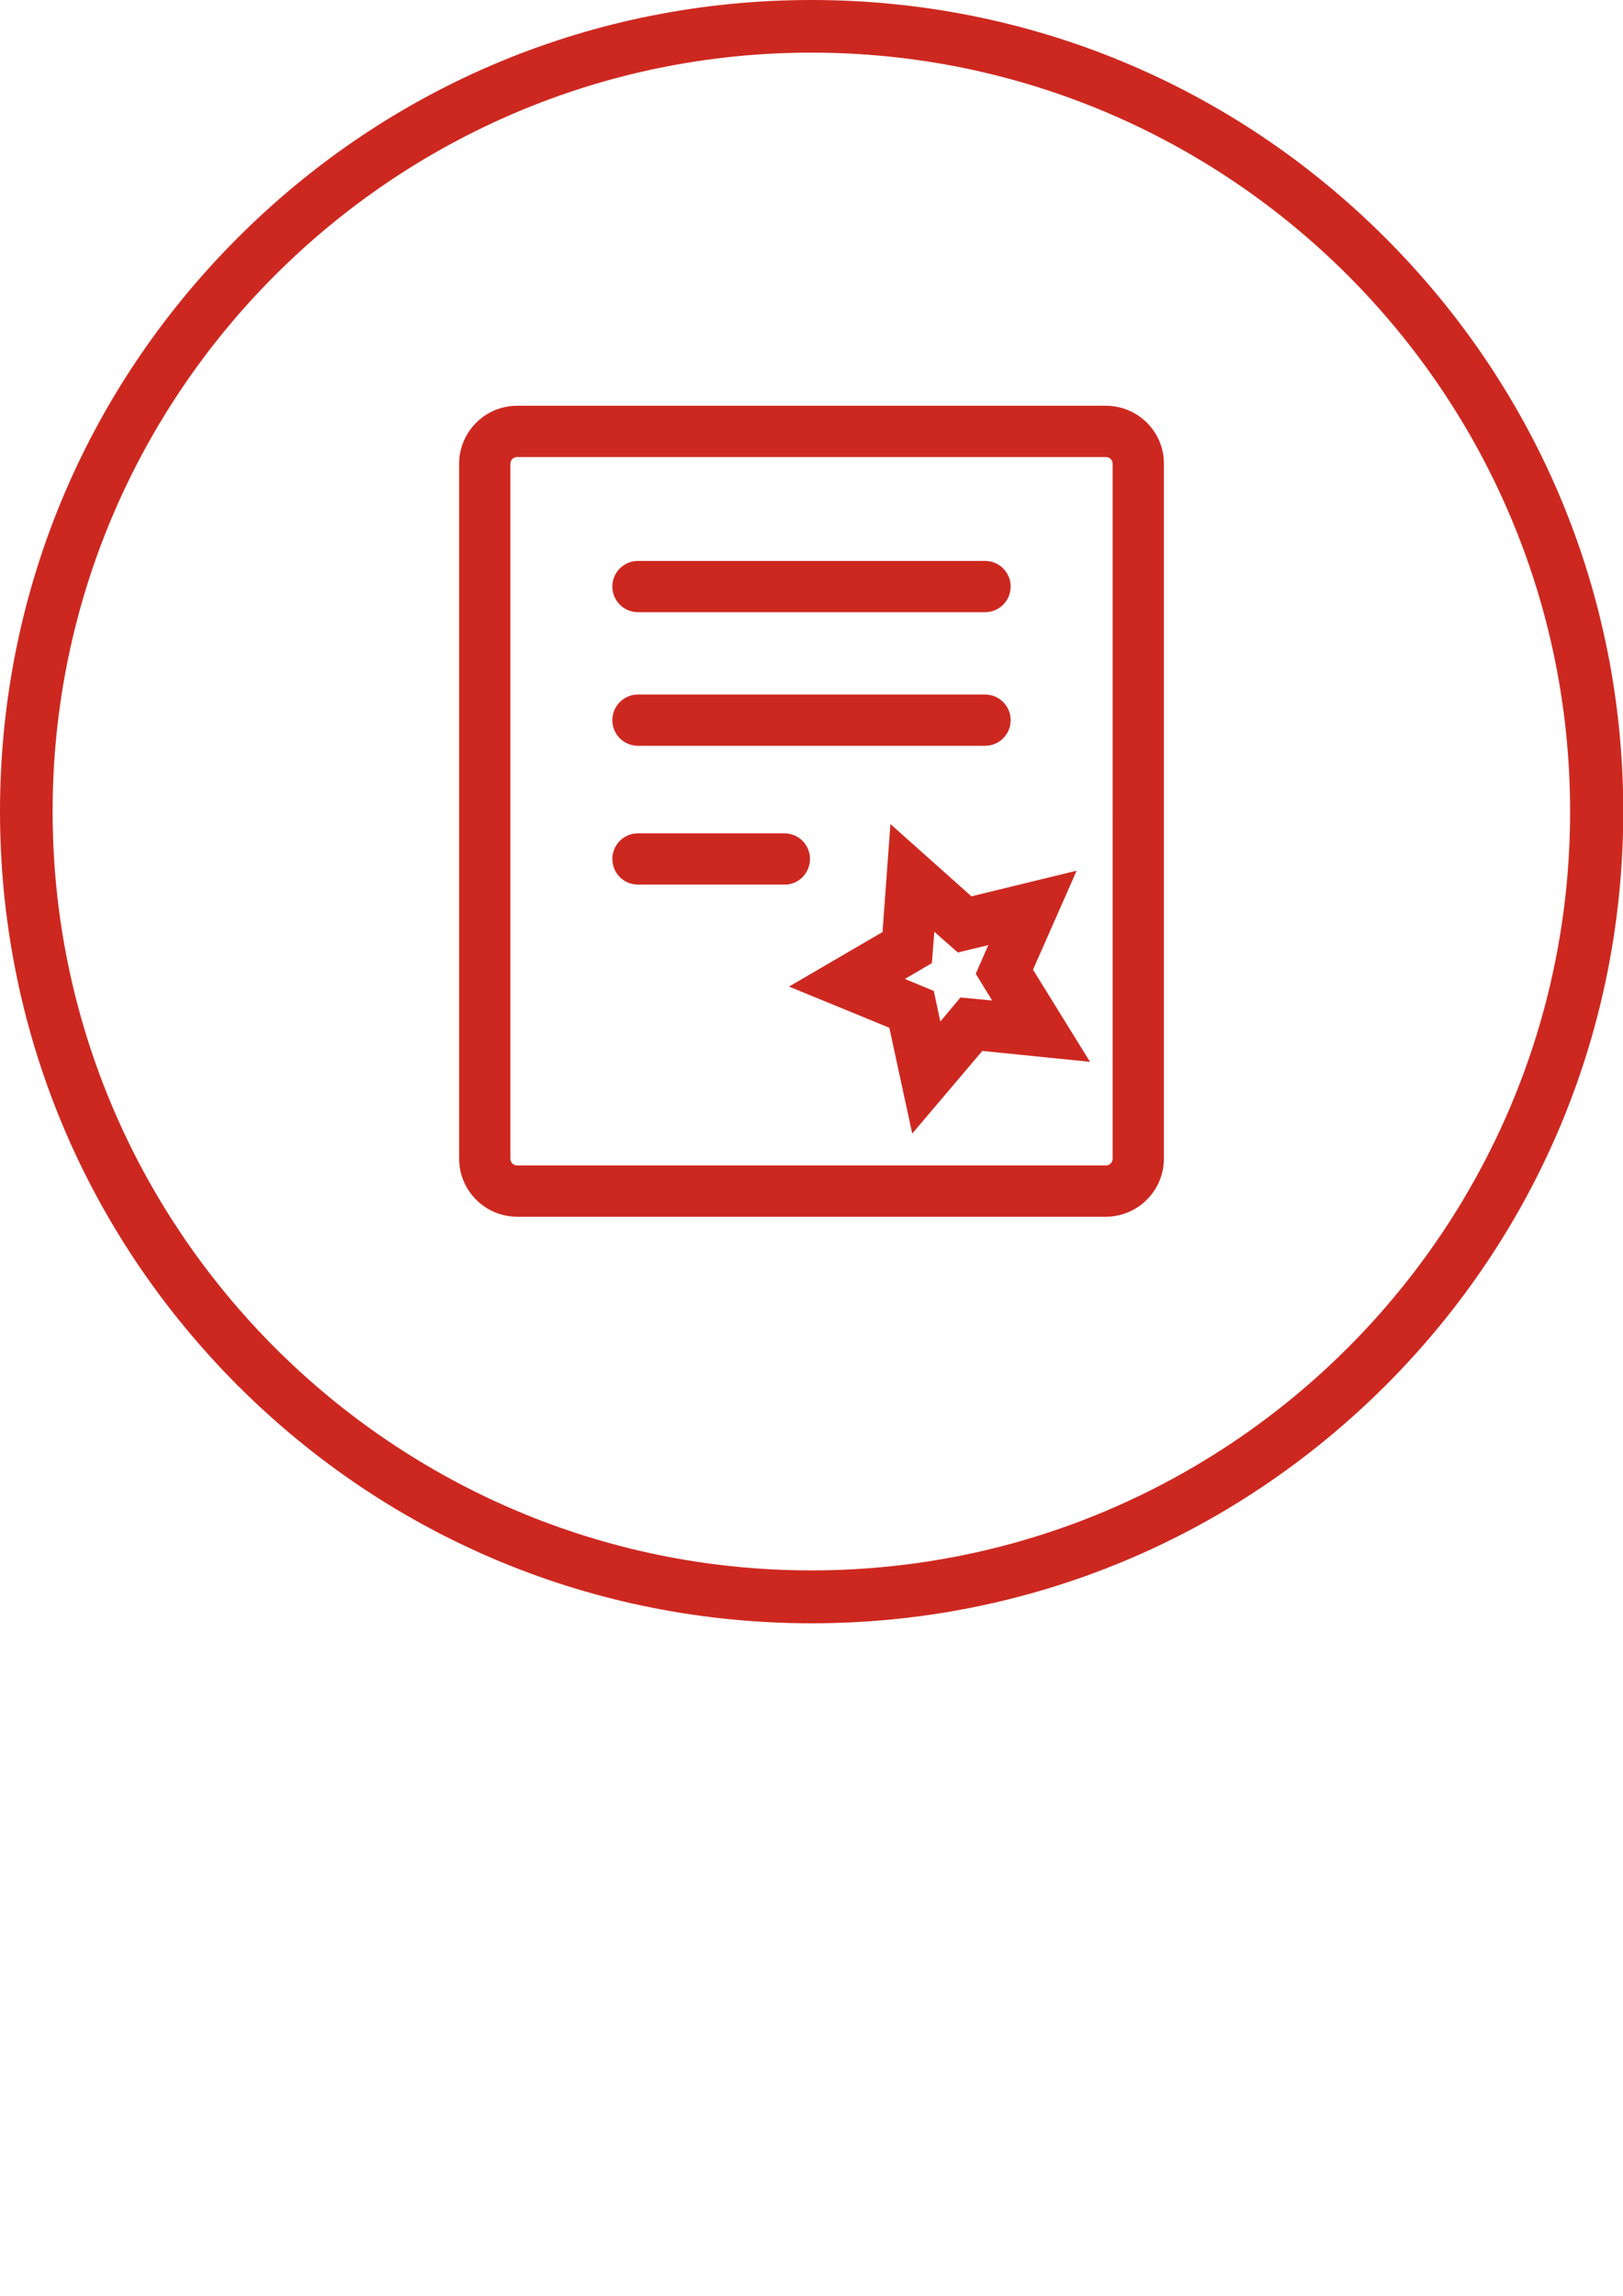 <?xml version="1.0" encoding="utf-8"?>
<!-- Generator: Adobe Illustrator 21.0.0, SVG Export Plug-In . SVG Version: 6.00 Build 0)  -->
<svg version="1.1" id="图层_1" xmlns="http://www.w3.org/2000/svg" xmlns:xlink="http://www.w3.org/1999/xlink" x="0px" y="0px"
	 viewBox="0 0 595.3 841.9" style="enable-background:new 0 0 595.3 841.9;" xml:space="preserve">
<style type="text/css">
	.st0{fill:#CD2820;}
</style>
<g>
	<g>
		<path class="st0" d="M297.1,315c0-5.2-4.2-9.4-9.4-9.4H234c-5.2,0-9.4,4.2-9.4,9.4c0,5.2,4.2,9.4,9.4,9.4h53.7
			C292.9,324.5,297.1,320.2,297.1,315z"/>
		<path class="st0" d="M234,273.5h127.3c5.2,0,9.4-4.2,9.4-9.4c0-5.2-4.2-9.4-9.4-9.4H234c-5.2,0-9.4,4.2-9.4,9.4
			S228.8,273.5,234,273.5z"/>
		<path class="st0" d="M508.1,87.2C451.9,31,377.1,0,297.6,0C218.1,0,143.4,31,87.2,87.2C31,143.4,0,218.1,0,297.6
			s31,154.2,87.2,210.5c56.2,56.2,131,87.2,210.5,87.2c79.5,0,154.2-31,210.5-87.2c56.2-56.2,87.2-131,87.2-210.5
			S564.3,143.4,508.1,87.2z M297.6,575.9c-153.4,0-278.3-124.8-278.3-278.3S144.2,19.3,297.6,19.3c153.4,0,278.3,124.8,278.3,278.3
			S451.1,575.9,297.6,575.9z"/>
		<path class="st0" d="M405.6,148.8H189.7c-11.8,0-21.3,9.6-21.3,21.3v254.8c0,11.8,9.6,21.3,21.3,21.3h215.9
			c11.8,0,21.3-9.6,21.3-21.3V170.1C427,158.4,417.4,148.8,405.6,148.8z M408.1,424.9c0,1.4-1.1,2.5-2.5,2.5H189.7
			c-1.4,0-2.5-1.1-2.5-2.5V170.1c0-1.4,1.1-2.5,2.5-2.5h215.9c1.4,0,2.5,1.1,2.5,2.5V424.9z"/>
		<path class="st0" d="M234,224.5h127.3c5.2,0,9.4-4.2,9.4-9.4s-4.2-9.4-9.4-9.4H234c-5.2,0-9.4,4.2-9.4,9.4S228.8,224.5,234,224.5z
			"/>
		<path class="st0" d="M394.9,319.3l-38.6,9.4l-29.7-26.5l-2.9,39.6l-34.3,20l36.8,15.1l8.4,38.8l25.7-30.3l39.5,4l-20.9-33.8
			L394.9,319.3z M352.3,365.8l-7.4,8.8l-2.4-11.2l-10.6-4.4l9.9-5.8l0.9-11.5l8.6,7.6l11.2-2.7l-4.6,10.5l6,9.8L352.3,365.8z"/>
	</g>
</g>
</svg>
